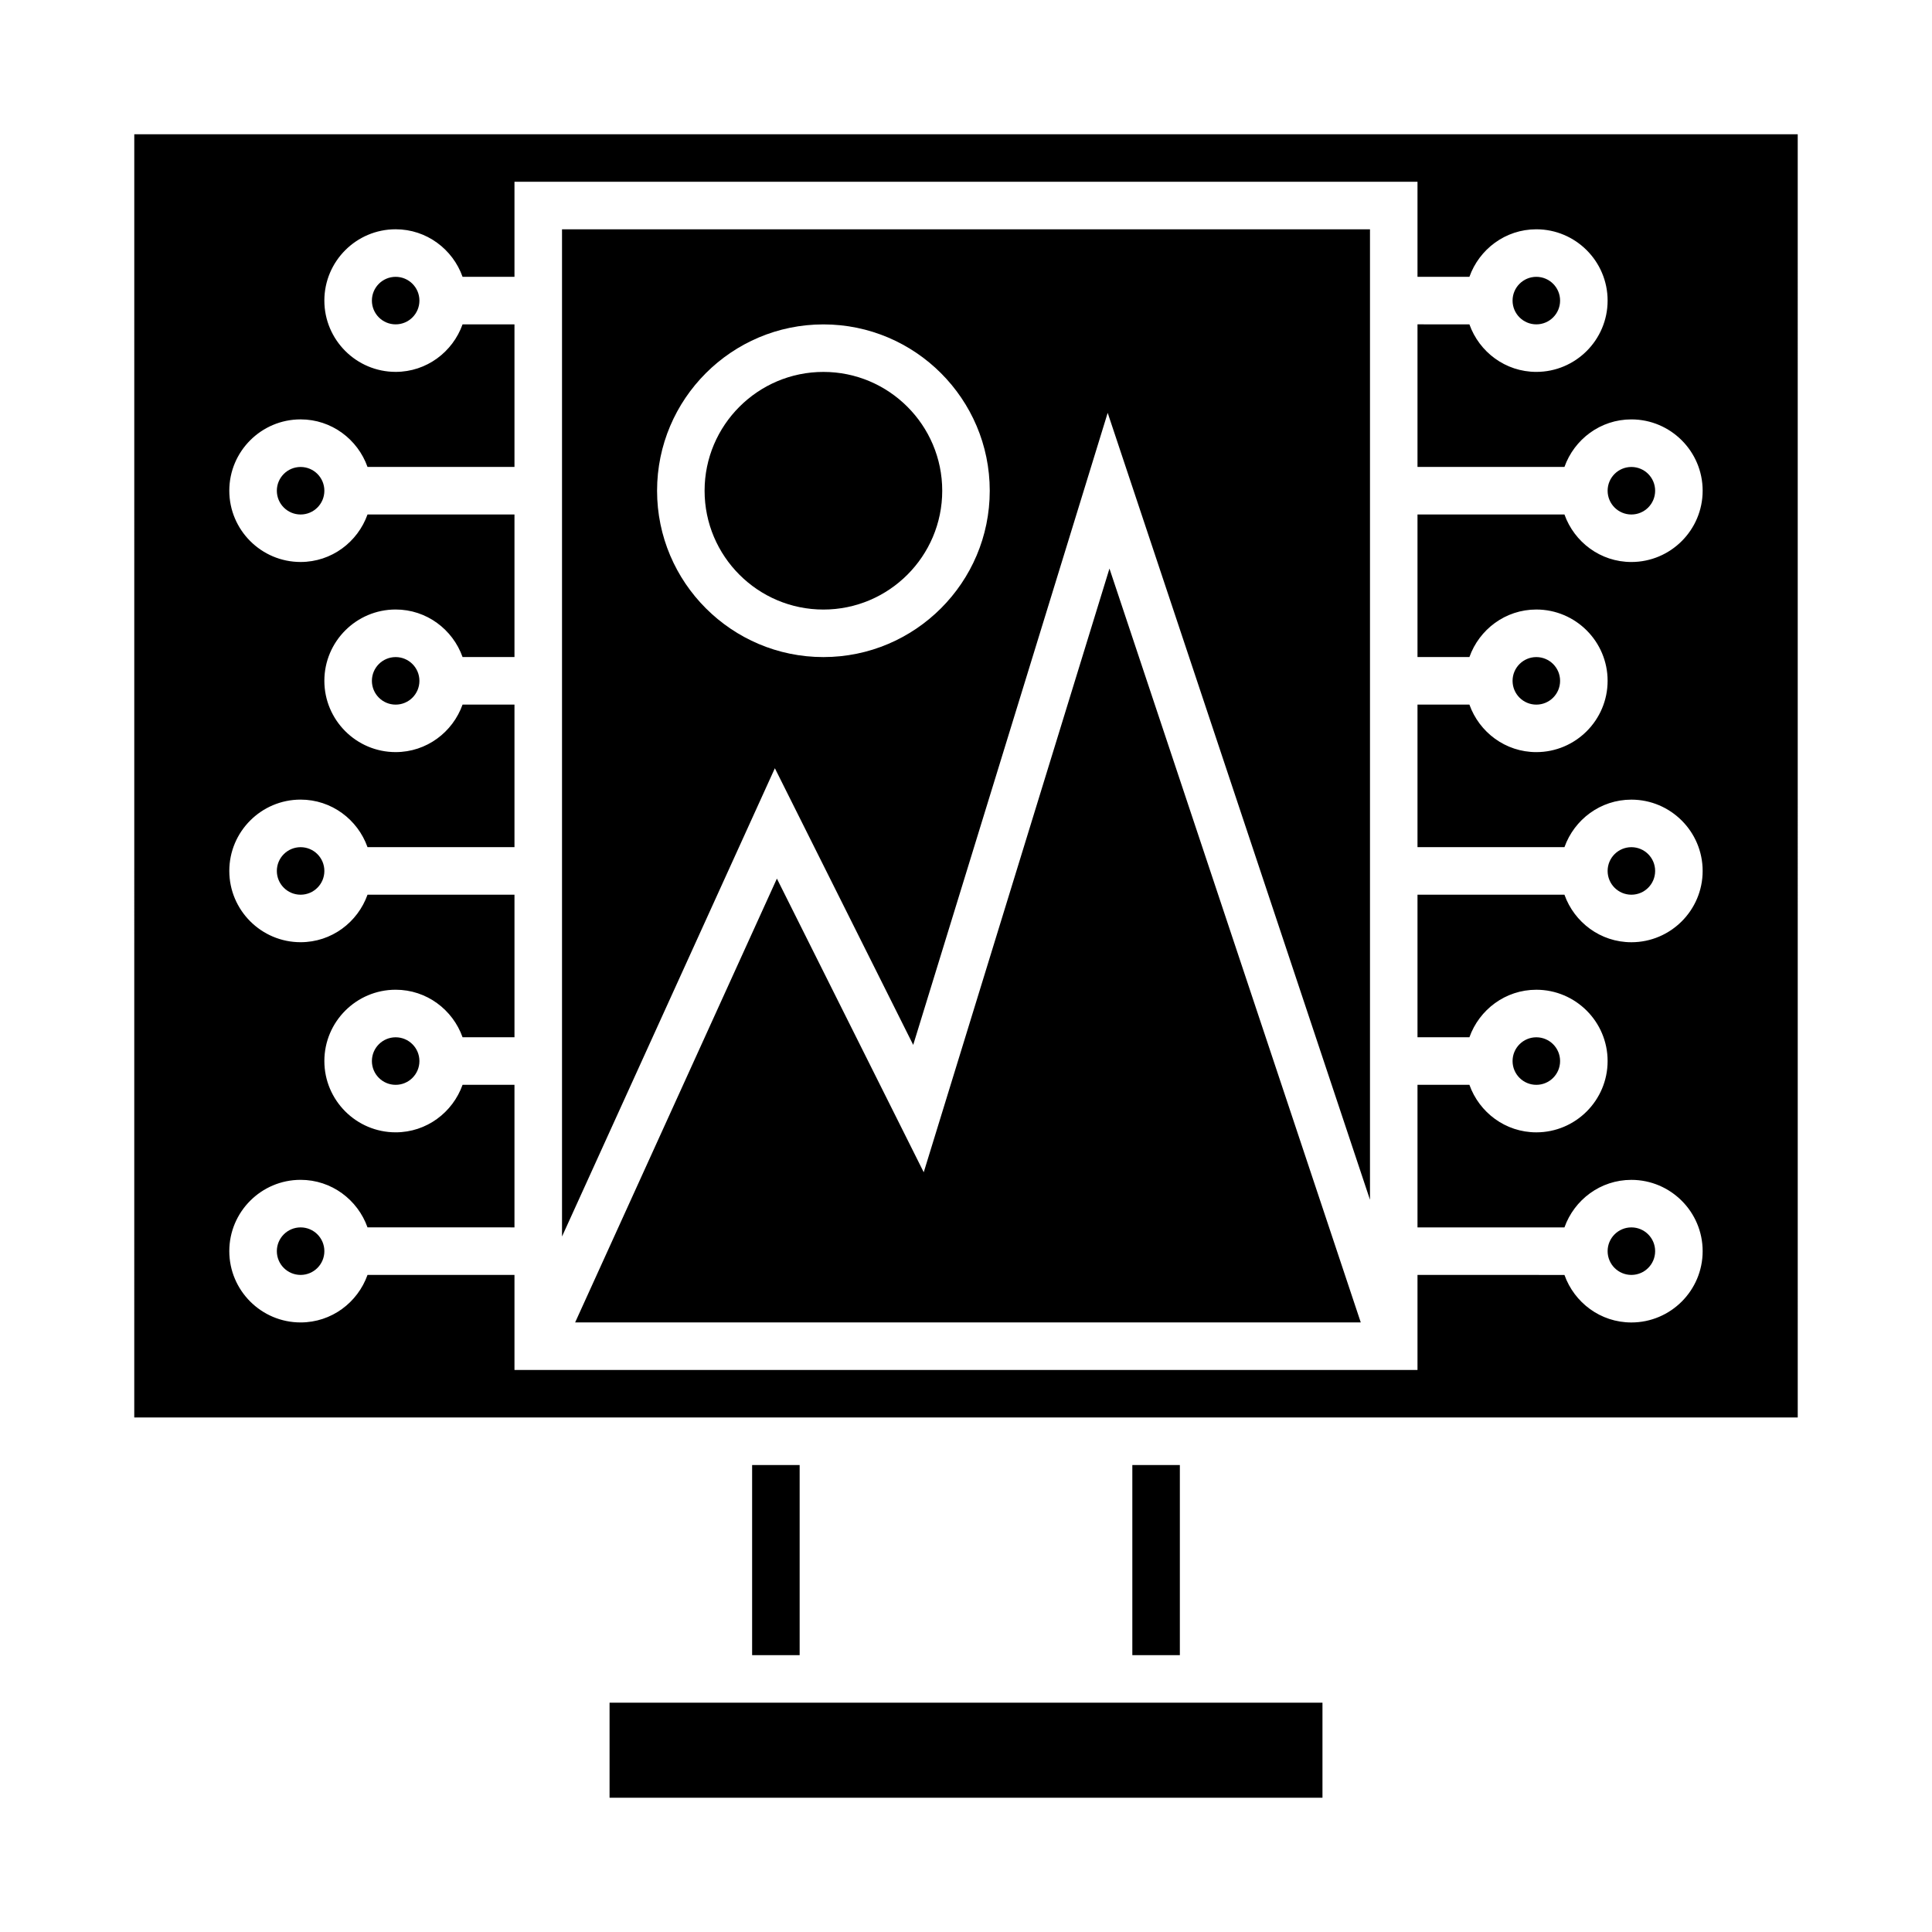 <?xml version="1.0" encoding="UTF-8"?>
<!-- Uploaded to: ICON Repo, www.svgrepo.com, Generator: ICON Repo Mixer Tools -->
<svg fill="#000000" width="800px" height="800px" version="1.1" viewBox="144 144 512 512" xmlns="http://www.w3.org/2000/svg">
 <g>
  <path d="m255.15 425.19c0 3.481-2.82 6.301-6.297 6.301-3.477 0-6.297-2.82-6.297-6.301 0-3.477 2.82-6.297 6.297-6.297 3.477 0 6.297 2.82 6.297 6.297"/>
  <path d="m255.15 324.43c0 3.481-2.82 6.301-6.297 6.301-3.477 0-6.297-2.82-6.297-6.301 0-3.477 2.82-6.297 6.297-6.297 3.477 0 6.297 2.82 6.297 6.297"/>
  <path d="m229.96 274.05c0 3.477-2.816 6.297-6.297 6.297-3.477 0-6.297-2.82-6.297-6.297 0-3.481 2.82-6.297 6.297-6.297 3.481 0 6.297 2.816 6.297 6.297"/>
  <path d="m229.96 374.81c0 3.477-2.816 6.297-6.297 6.297-3.477 0-6.297-2.82-6.297-6.297 0-3.481 2.82-6.297 6.297-6.297 3.481 0 6.297 2.816 6.297 6.297"/>
  <path d="m255.15 223.66c0 3.481-2.82 6.297-6.297 6.297-3.477 0-6.297-2.816-6.297-6.297 0-3.477 2.82-6.297 6.297-6.297 3.477 0 6.297 2.82 6.297 6.297"/>
  <path d="m388.8 454.66-38.914-77.824-53.469 117.62h208.2l-66.598-199.78z"/>
  <path d="m386.01 420.91 51.539-167.5 69.512 208.54v-257.18h-214.12v266.92l56.406-124.1zm-67.879-146.86c0-24.309 19.773-44.082 44.082-44.082 24.309 0 44.082 19.777 44.082 44.082 0 24.309-19.773 44.082-44.082 44.082-24.309 0-44.082-19.777-44.082-44.082z"/>
  <path d="m393.7 274.05c0-17.363-14.125-31.488-31.488-31.488-17.363 0-31.488 14.125-31.488 31.488s14.125 31.488 31.488 31.488c17.363 0 31.488-14.125 31.488-31.488z"/>
  <path d="m229.96 475.57c0 3.477-2.816 6.297-6.297 6.297-3.477 0-6.297-2.82-6.297-6.297 0-3.477 2.82-6.297 6.297-6.297 3.481 0 6.297 2.82 6.297 6.297"/>
  <path d="m179.58 519.65h440.84l-0.004-340.07h-440.83zm87.004-88.164c-2.606 7.312-9.531 12.594-17.73 12.594-10.414 0-18.895-8.477-18.895-18.895s8.477-18.895 18.895-18.895c8.199 0 15.125 5.281 17.73 12.594l13.758 0.004v-37.785h-38.945c-2.609 7.316-9.535 12.594-17.734 12.594-10.414 0-18.895-8.477-18.895-18.895 0-10.418 8.477-18.895 18.895-18.895 8.199 0 15.125 5.281 17.73 12.594l38.949 0.008v-37.785h-13.758c-2.606 7.312-9.531 12.594-17.73 12.594-10.414 0-18.895-8.477-18.895-18.895s8.477-18.895 18.895-18.895c8.199 0 15.125 5.281 17.73 12.594l13.758 0.004v-37.785h-38.945c-2.609 7.316-9.535 12.594-17.734 12.594-10.414 0-18.895-8.477-18.895-18.895s8.477-18.895 18.895-18.895c8.199 0 15.125 5.281 17.73 12.594l38.949 0.008v-37.785h-13.758c-2.606 7.312-9.531 12.594-17.73 12.594-10.414 0-18.895-8.477-18.895-18.895 0-10.418 8.477-18.895 18.895-18.895 8.199 0 15.125 5.281 17.73 12.594l13.758 0.004v-25.191h239.31v25.191h13.758c2.609-7.316 9.535-12.594 17.73-12.594 10.414 0 18.895 8.477 18.895 18.895s-8.477 18.895-18.895 18.895c-8.199 0-15.125-5.281-17.73-12.594l-13.758-0.008v37.785h38.945c2.609-7.316 9.535-12.594 17.73-12.594 10.414 0 18.895 8.477 18.895 18.895s-8.477 18.895-18.895 18.895c-8.199 0-15.125-5.281-17.73-12.594l-38.945-0.004v37.785h13.758c2.609-7.316 9.535-12.594 17.73-12.594 10.414 0 18.895 8.477 18.895 18.895 0 10.418-8.477 18.895-18.895 18.895-8.199 0-15.125-5.281-17.73-12.594l-13.758-0.004v37.785h38.945c2.609-7.316 9.535-12.594 17.73-12.594 10.414 0 18.895 8.477 18.895 18.895s-8.477 18.895-18.895 18.895c-8.199 0-15.125-5.281-17.73-12.594l-38.945-0.008v37.785h13.758c2.609-7.316 9.535-12.594 17.73-12.594 10.414 0 18.895 8.477 18.895 18.895 0 10.418-8.477 18.895-18.895 18.895-8.199 0-15.125-5.281-17.73-12.594l-13.758-0.004v37.785h38.945c2.609-7.316 9.535-12.594 17.73-12.594 10.414 0 18.895 8.477 18.895 18.895s-8.477 18.895-18.895 18.895c-8.199 0-15.125-5.281-17.73-12.594l-38.945-0.008v25.191h-239.31v-25.191h-38.945c-2.609 7.316-9.535 12.594-17.734 12.594-10.414 0-18.895-8.477-18.895-18.895 0-10.418 8.477-18.895 18.895-18.895 8.199 0 15.125 5.281 17.73 12.594l38.949 0.008v-37.785z"/>
  <path d="m557.44 223.66c0 3.481-2.816 6.297-6.297 6.297-3.477 0-6.297-2.816-6.297-6.297 0-3.477 2.82-6.297 6.297-6.297 3.481 0 6.297 2.82 6.297 6.297"/>
  <path d="m431.49 595.23h-125.95v25.188h188.93v-25.188z"/>
  <path d="m582.63 274.05c0 3.477-2.82 6.297-6.297 6.297-3.477 0-6.297-2.82-6.297-6.297 0-3.481 2.82-6.297 6.297-6.297 3.477 0 6.297 2.816 6.297 6.297"/>
  <path d="m582.63 374.81c0 3.477-2.82 6.297-6.297 6.297-3.477 0-6.297-2.82-6.297-6.297 0-3.481 2.82-6.297 6.297-6.297 3.477 0 6.297 2.816 6.297 6.297"/>
  <path d="m557.44 425.19c0 3.481-2.816 6.301-6.297 6.301-3.477 0-6.297-2.82-6.297-6.301 0-3.477 2.82-6.297 6.297-6.297 3.481 0 6.297 2.82 6.297 6.297"/>
  <path d="m557.44 324.43c0 3.481-2.816 6.301-6.297 6.301-3.477 0-6.297-2.82-6.297-6.301 0-3.477 2.82-6.297 6.297-6.297 3.481 0 6.297 2.82 6.297 6.297"/>
  <path d="m444.08 532.25h12.594v50.383h-12.594z"/>
  <path d="m582.63 475.57c0 3.477-2.82 6.297-6.297 6.297-3.477 0-6.297-2.82-6.297-6.297 0-3.477 2.82-6.297 6.297-6.297 3.477 0 6.297 2.82 6.297 6.297"/>
  <path d="m343.32 532.25h12.594v50.383h-12.594z"/>
 </g>
</svg>